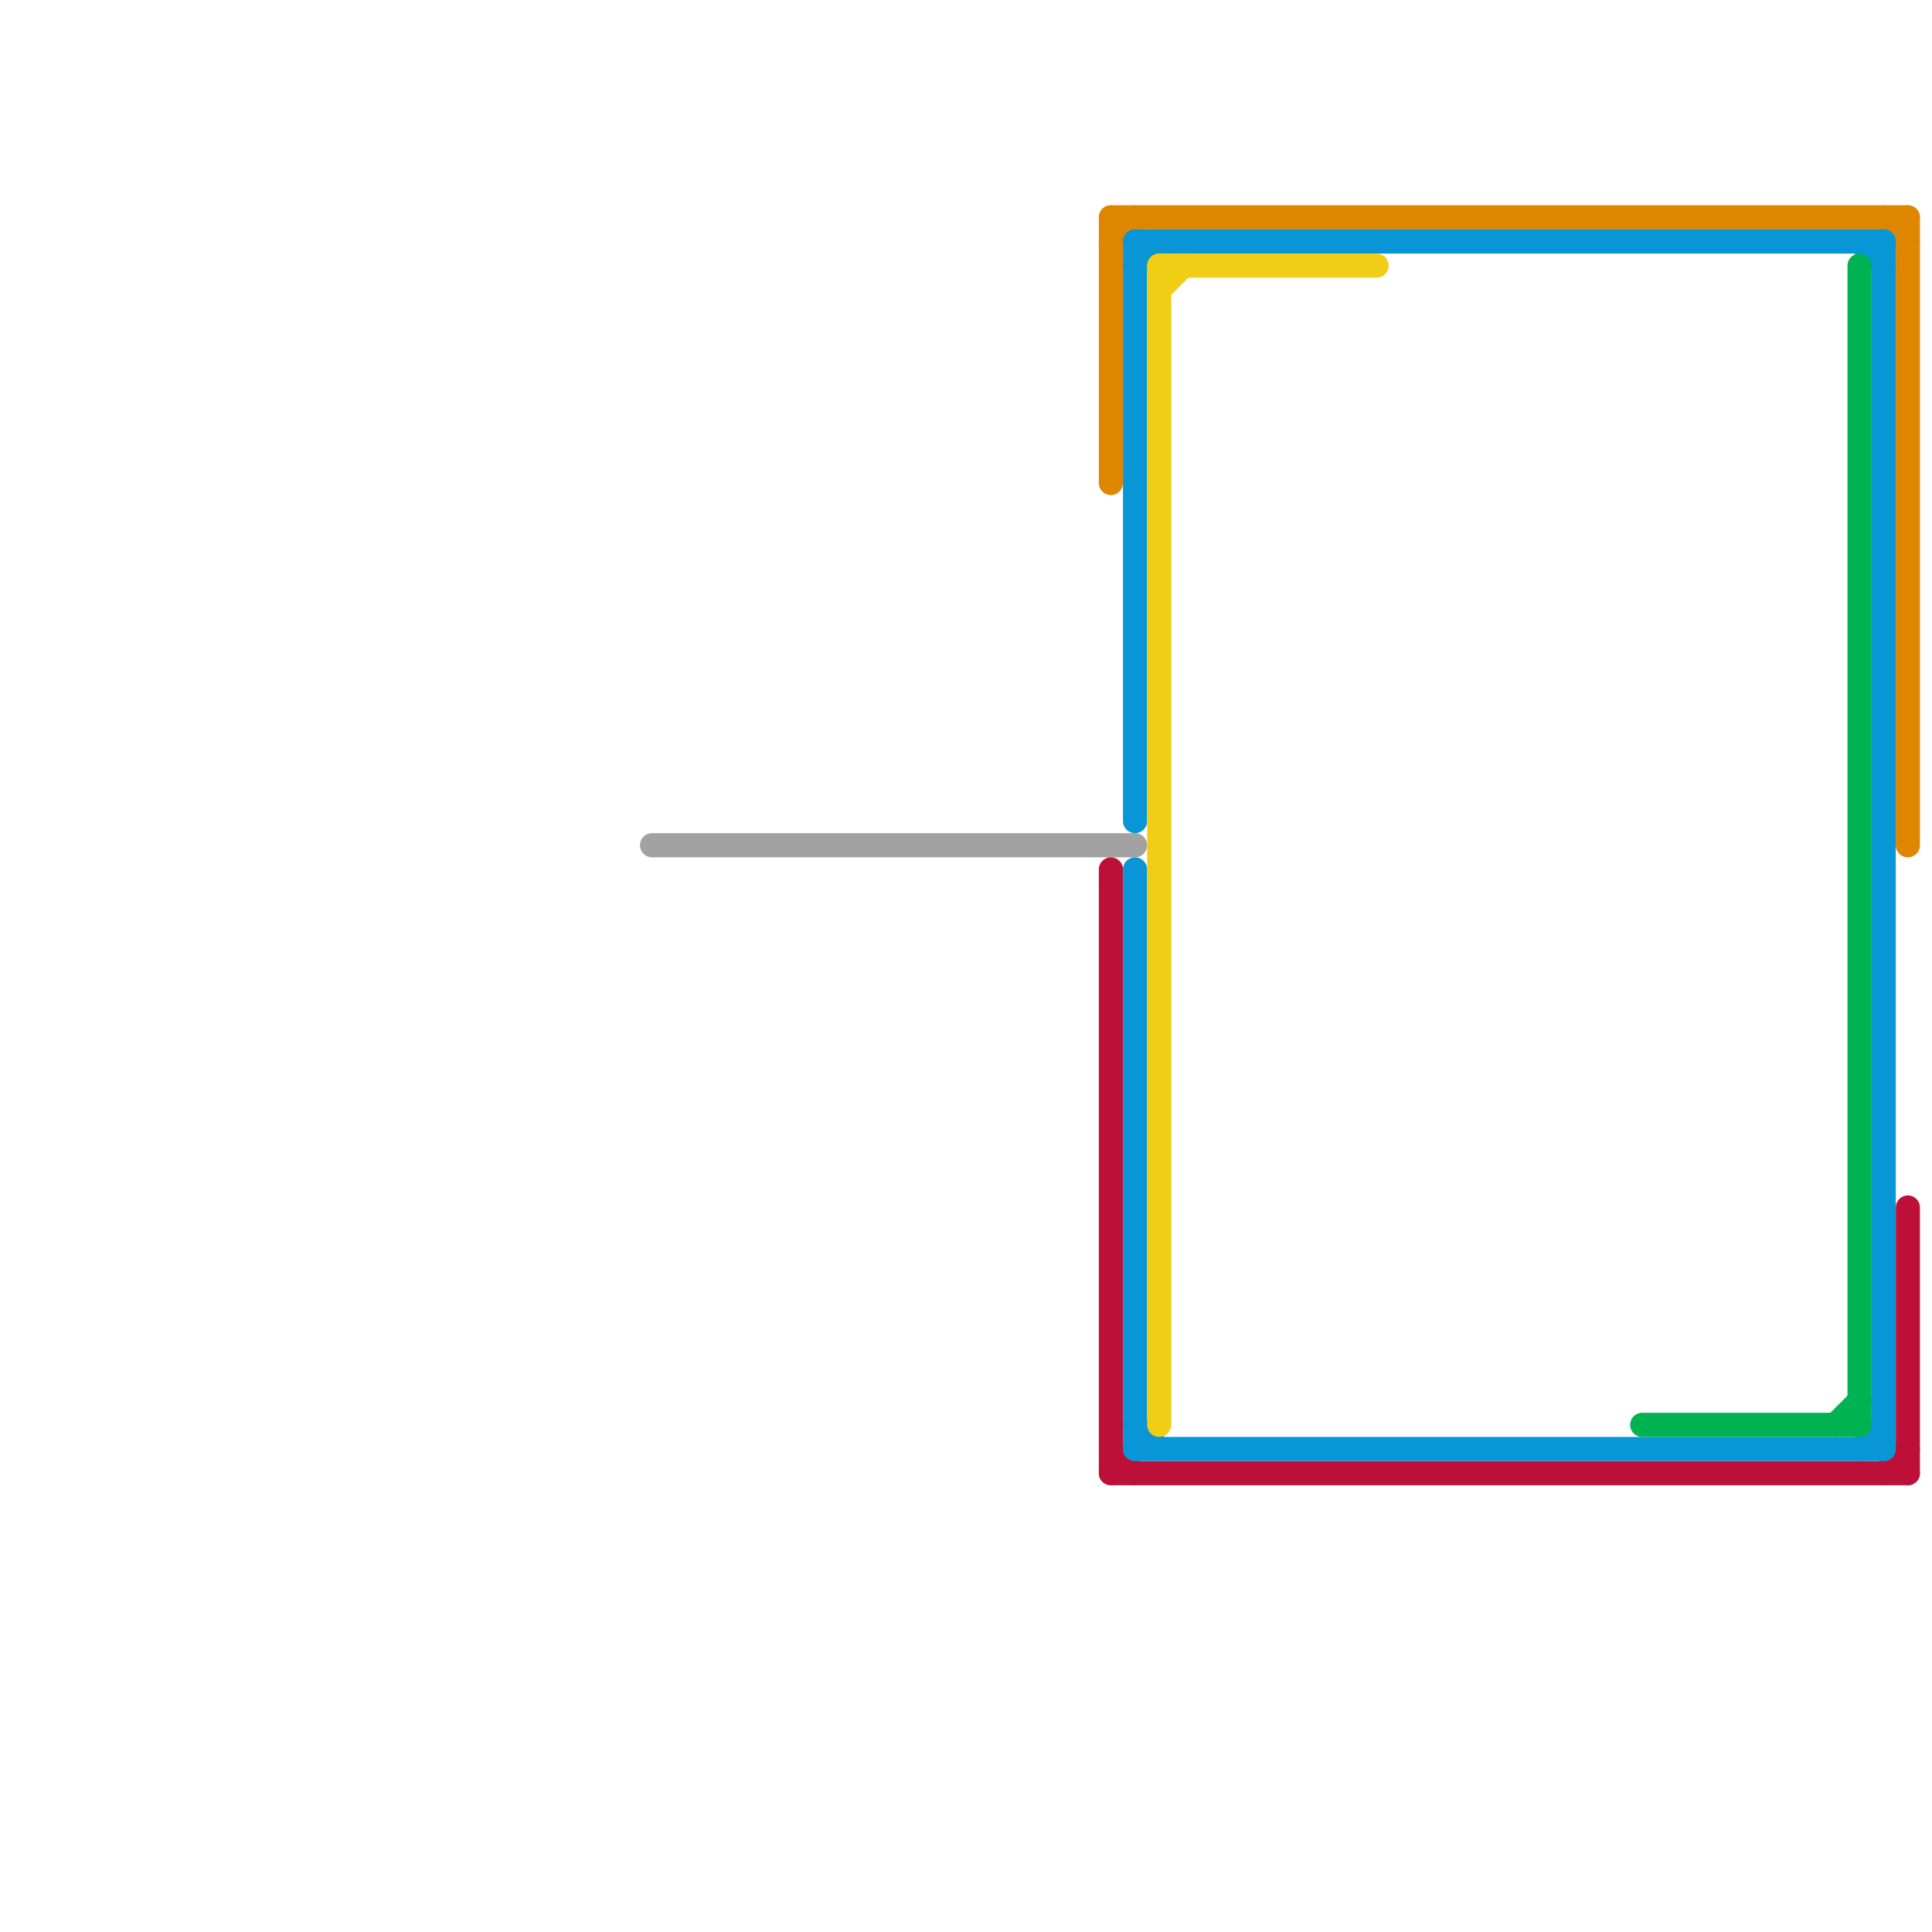 
<svg version="1.1" xmlns="http://www.w3.org/2000/svg" viewBox="0 0 80 80">
<style>text { font: 1px Helvetica; font-weight: 600; white-space: pre; dominant-baseline: central; } line { stroke-width: 1; fill: none; stroke-linecap: round; stroke-linejoin: round; } .c0 { stroke: #a2a2a2 } .c1 { stroke: #df8600 } .c2 { stroke: #bd1038 } .c3 { stroke: #0896d7 } .c4 { stroke: #f0ce15 } .c5 { stroke: #00b251 }</style><defs><g id="wm-xf"><circle r="1.2" fill="#000"/><circle r="0.9" fill="#fff"/><circle r="0.6" fill="#000"/><circle r="0.3" fill="#fff"/></g><g id="wm"><circle r="0.6" fill="#000"/><circle r="0.3" fill="#fff"/></g></defs><line class="c0" x1="27" y1="35" x2="47" y2="35"/><line class="c1" x1="46" y1="10" x2="47" y2="9"/><line class="c1" x1="79" y1="9" x2="79" y2="35"/><line class="c1" x1="46" y1="9" x2="46" y2="20"/><line class="c1" x1="78" y1="9" x2="79" y2="10"/><line class="c1" x1="46" y1="9" x2="79" y2="9"/><line class="c2" x1="46" y1="36" x2="46" y2="61"/><line class="c2" x1="46" y1="61" x2="79" y2="61"/><line class="c2" x1="78" y1="61" x2="79" y2="60"/><line class="c2" x1="46" y1="60" x2="47" y2="61"/><line class="c2" x1="79" y1="50" x2="79" y2="61"/><line class="c3" x1="47" y1="10" x2="78" y2="10"/><line class="c3" x1="77" y1="10" x2="78" y2="11"/><line class="c3" x1="47" y1="60" x2="78" y2="60"/><line class="c3" x1="47" y1="36" x2="47" y2="60"/><line class="c3" x1="47" y1="59" x2="48" y2="60"/><line class="c3" x1="77" y1="60" x2="78" y2="59"/><line class="c3" x1="47" y1="11" x2="48" y2="10"/><line class="c3" x1="78" y1="10" x2="78" y2="60"/><line class="c3" x1="47" y1="10" x2="47" y2="34"/><line class="c4" x1="48" y1="11" x2="48" y2="59"/><line class="c4" x1="48" y1="12" x2="49" y2="11"/><line class="c4" x1="48" y1="11" x2="57" y2="11"/><line class="c5" x1="68" y1="59" x2="77" y2="59"/><line class="c5" x1="77" y1="11" x2="77" y2="59"/><line class="c5" x1="76" y1="59" x2="77" y2="58"/>
</svg>
